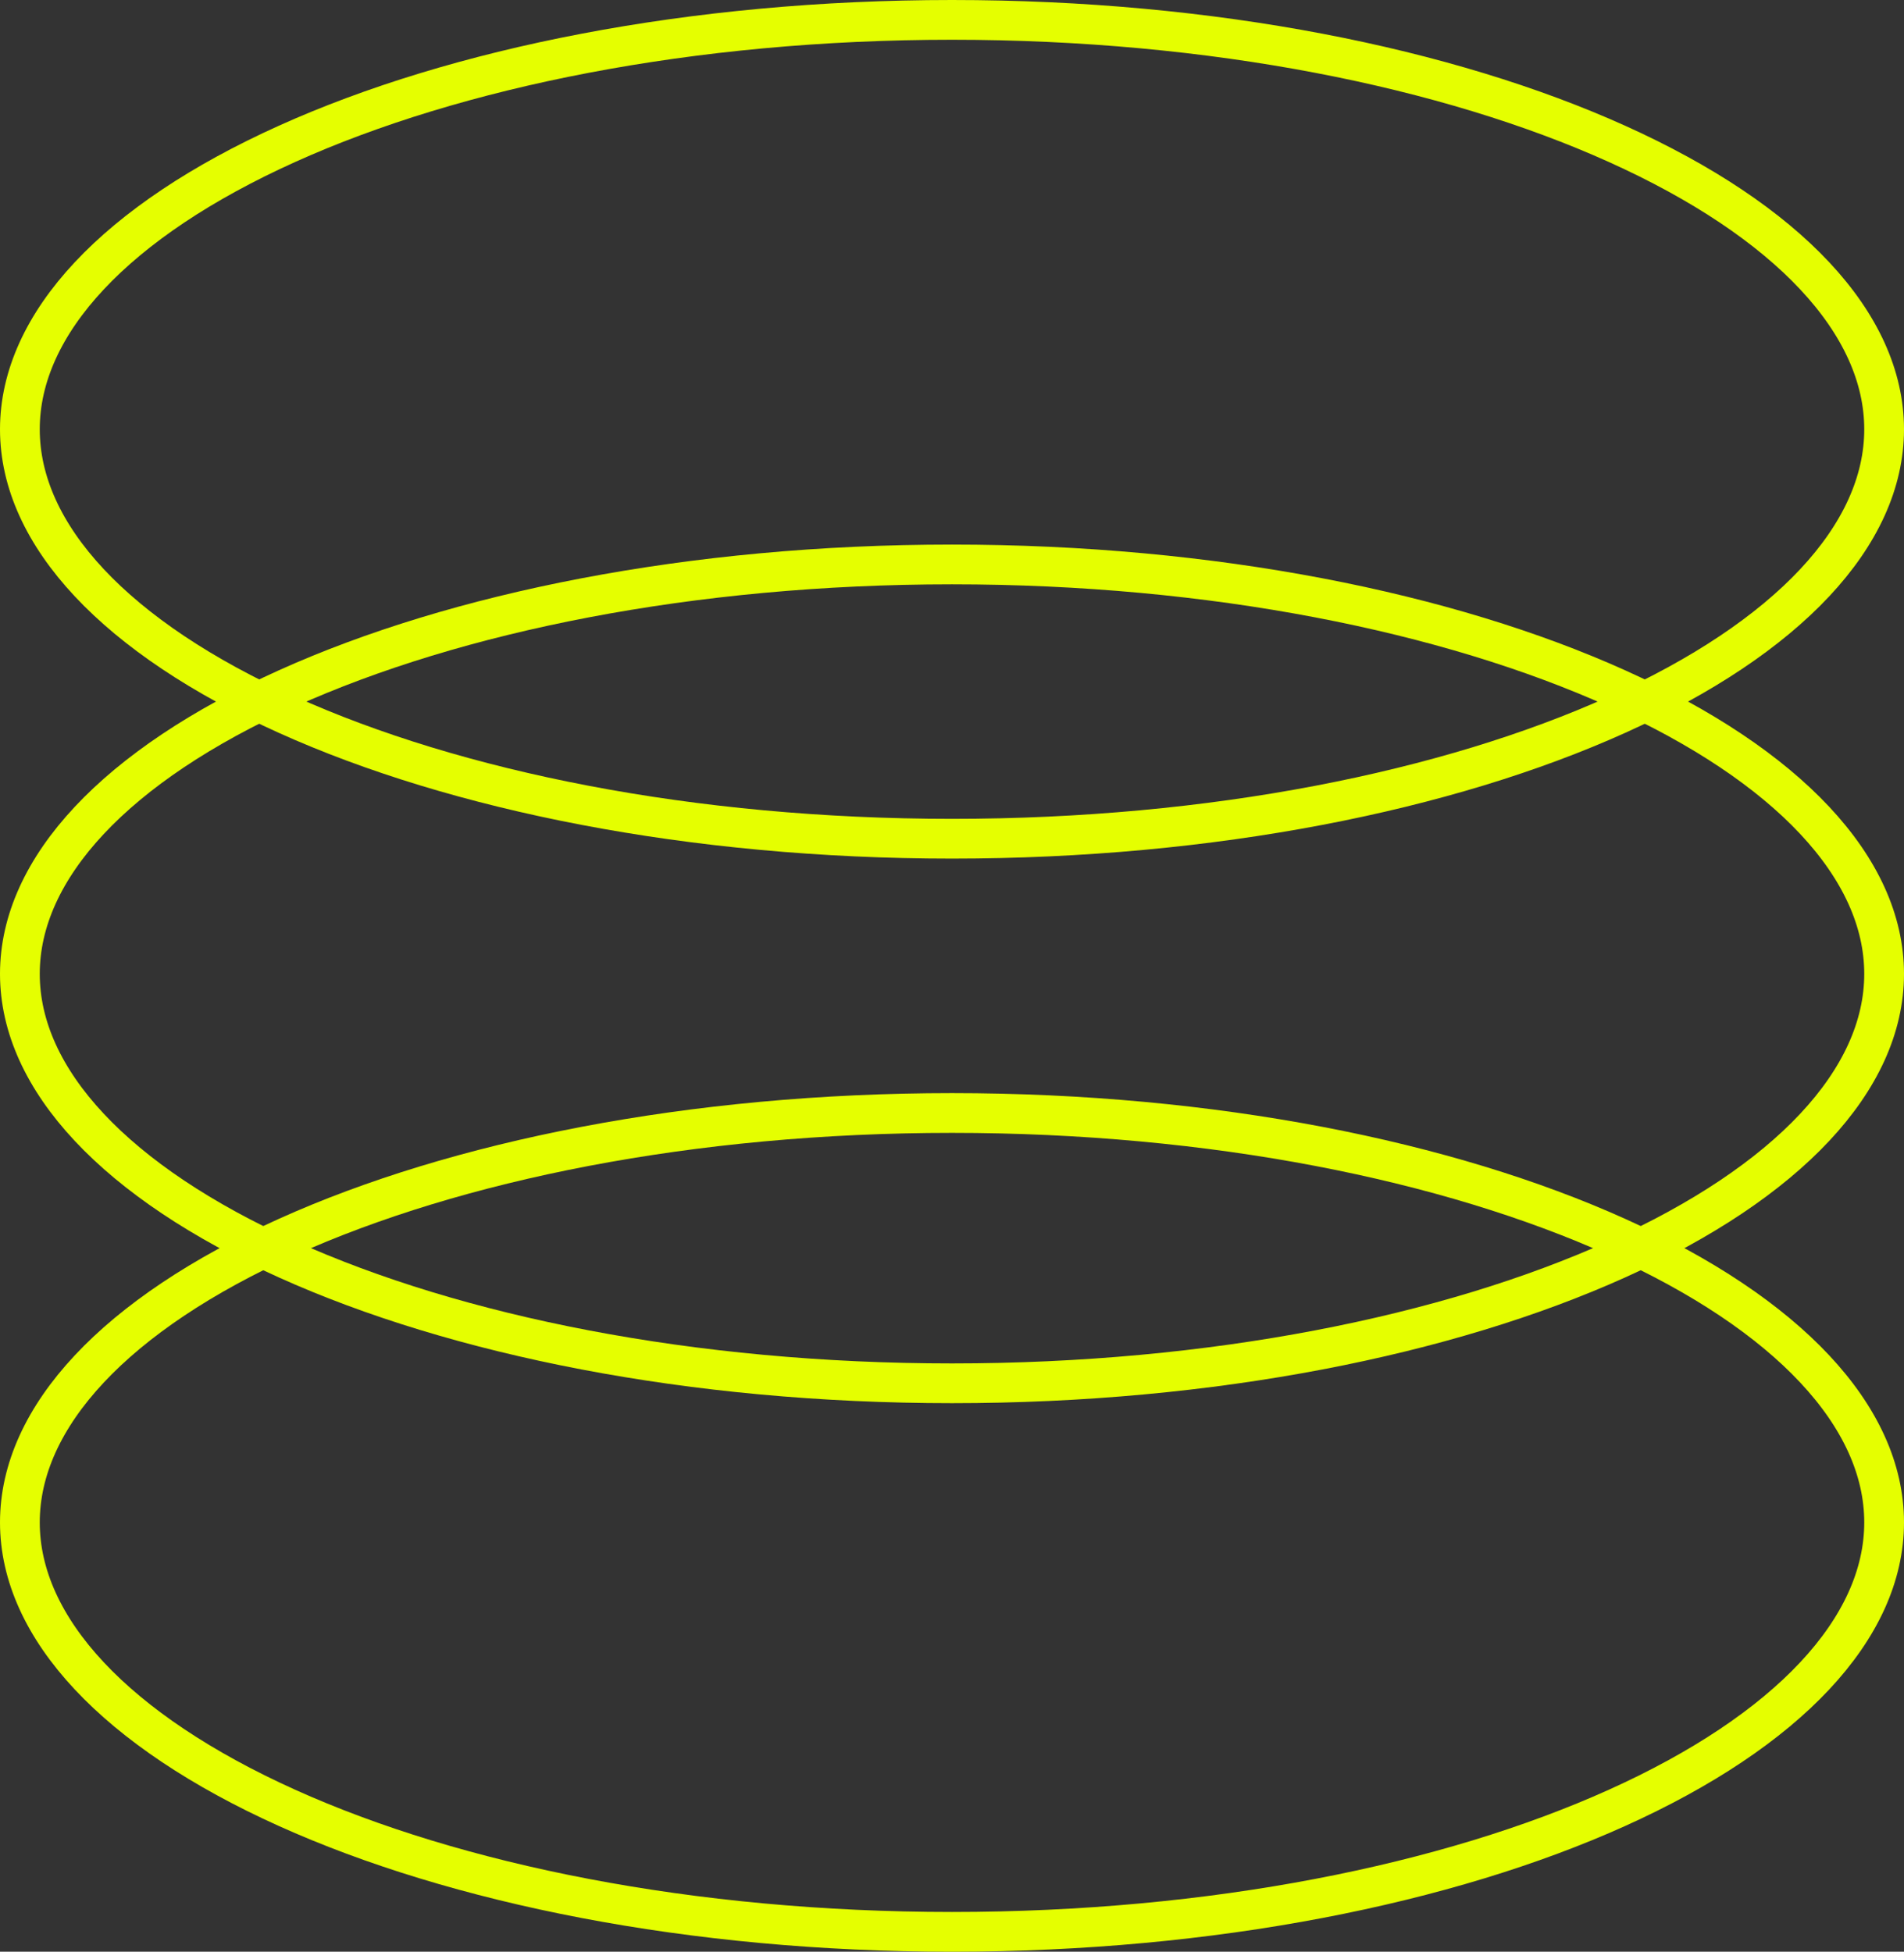 <svg width="479" height="491" viewBox="0 0 479 491" fill="none" xmlns="http://www.w3.org/2000/svg">
<rect x="0" y="0" width="479" height="491" fill="#333333" stroke="none"/>
<path d="M474 108C474 134.636 449.82 160.409 406.797 179.81C364.239 199 305.095 211 239.5 211C173.905 211 114.761 199 72.203 179.81C29.18 160.409 5 134.636 5 108C5 81.364 29.18 55.591 72.203 36.191C114.761 17 173.905 5 239.5 5C305.095 5 364.239 17 406.797 36.191C449.82 55.591 474 81.364 474 108Z" stroke="#E5FF00" stroke-width="10"/>
<path d="M474 383C474 409.636 449.82 435.409 406.797 454.81C364.239 474 305.095 486 239.5 486C173.905 486 114.761 474 72.203 454.81C29.18 435.409 5 409.636 5 383C5 356.364 29.18 330.591 72.203 311.19C114.761 292 173.905 280 239.5 280C305.095 280 364.239 292 406.797 311.19C449.82 330.591 474 356.364 474 383Z" stroke="#E5FF00" stroke-width="10"/>
<path d="M474 245C474 271.636 449.82 297.409 406.797 316.81C364.239 336 305.095 348 239.5 348C173.905 348 114.761 336 72.203 316.81C29.18 297.409 5 271.636 5 245C5 218.364 29.18 192.591 72.203 173.19C114.761 154 173.905 142 239.5 142C305.095 142 364.239 154 406.797 173.19C449.82 192.591 474 218.364 474 245Z" stroke="#E5FF00" stroke-width="10"/>
</svg>
